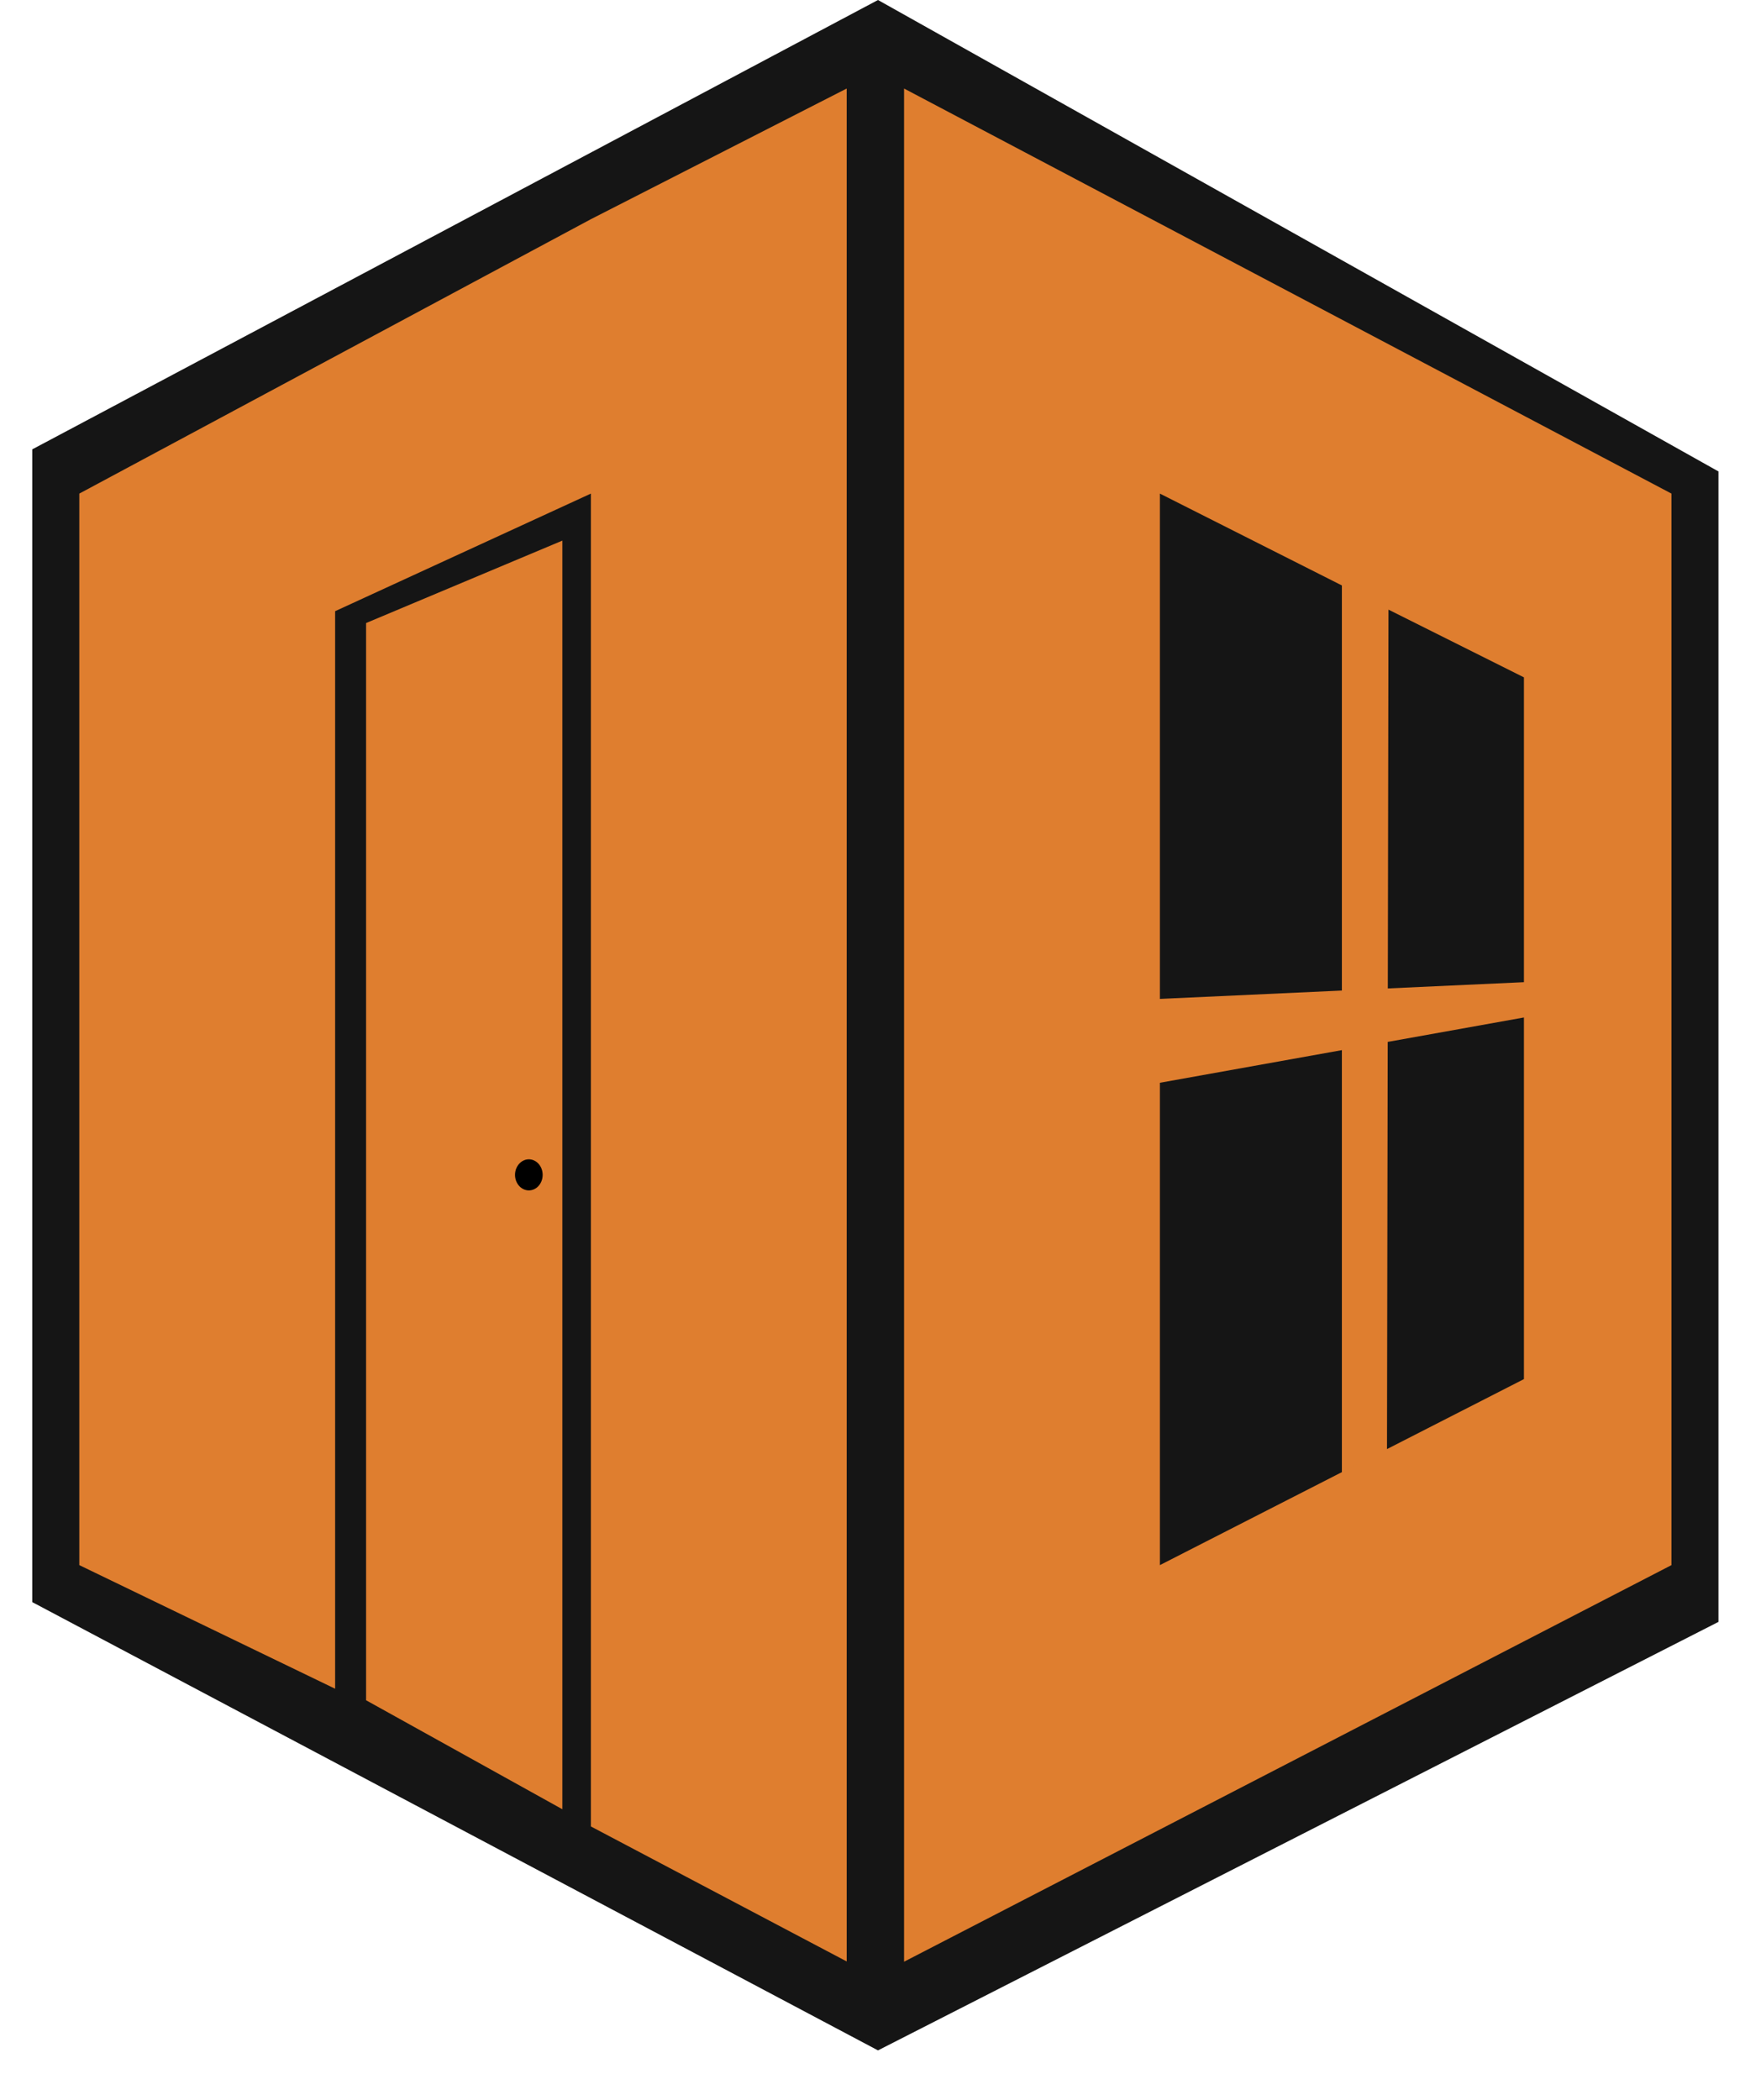 <svg width="26" height="31" viewBox="0 0 26 31" fill="none" xmlns="http://www.w3.org/2000/svg">
<path d="M0.476 6.634L12.963 0L25.372 6.96V23.944L12.963 30.27L0.476 23.652V6.634Z" fill="#151515"/>
<path d="M5.405 9.198L8.303 7.981V26.71L5.405 25.101V9.198Z" fill="#DF7E2F"/>
<path d="M8.012 17.345C8.012 17.471 7.921 17.574 7.808 17.574C7.696 17.574 7.604 17.471 7.604 17.345C7.604 17.218 7.696 17.115 7.808 17.115C7.921 17.115 8.012 17.218 8.012 17.345Z" fill="black"/>
<path d="M8.724 3.236L12.501 1.307V28.957L8.724 26.964V7.287L4.948 9.023V24.931L1.171 23.106V7.287L8.724 3.236Z" fill="#DF7E2F"/>
<path d="M24.678 7.287L13.348 1.307V28.961L24.678 23.106V19.247L17.125 23.106V15.985L22.5 15.021V14.5L17.125 14.747V7.287L19.812 8.643V21.733L20.478 21.393L20.5 9L22.5 10V20.36L24.678 19.247V7.287Z" fill="#DF7E2F"/>
</svg>
